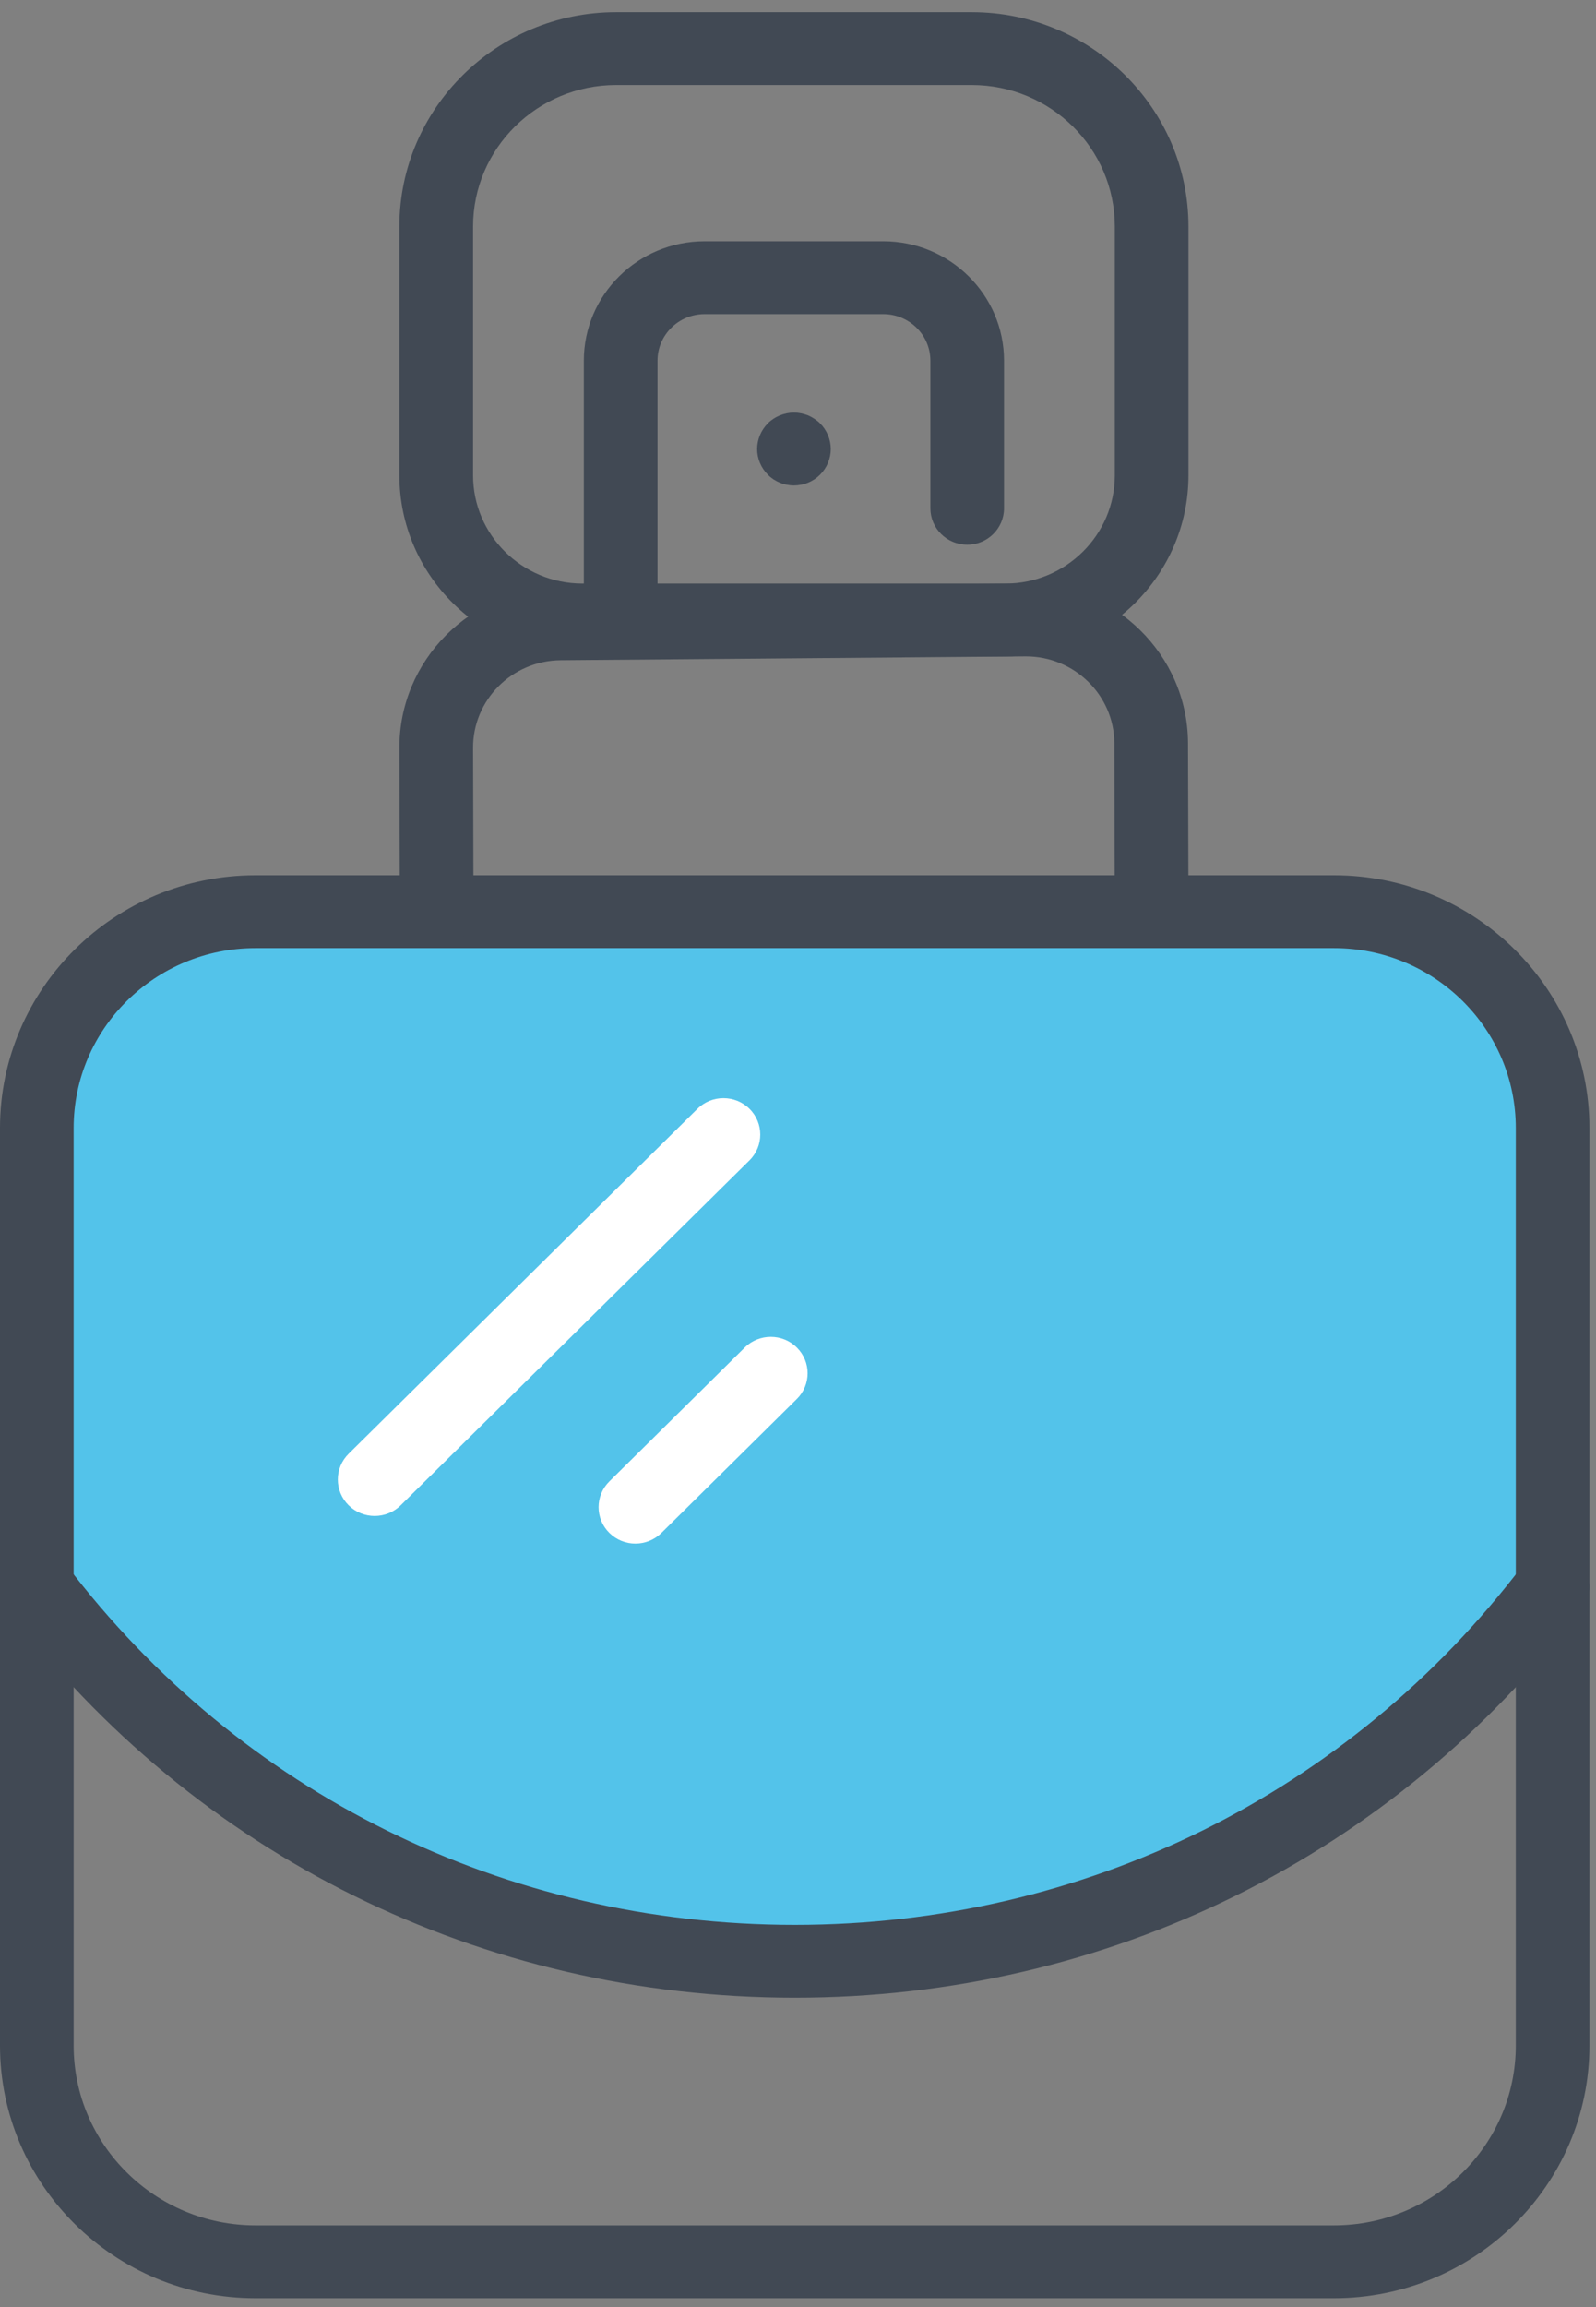 <svg id="frasco" width="54px" height="78px" viewBox="0 0 54 78" version="1.1" xmlns="http://www.w3.org/2000/svg" xmlns:xlink="http://www.w3.org/1999/xlink">
    <rect x="0" y="0" width="54" height="78" fill="#808080" stroke="none"/>
    <title>valor/frasco</title>
    <desc>Created with Sketch.</desc>
    <defs>
        <polygon id="path-1" points="0 0.333 53.778 0.333 53.778 48.442 0 48.442"></polygon>
        <polygon id="path-3" points="0.221 0.299 26.919 0.299 26.919 22.081 0.221 22.081"></polygon>
    </defs>
    <g id="Page-1" stroke="none" stroke-width="1" fill="none" fill-rule="evenodd">
        <g id="RECURSOS" transform="translate(-272, -737)">
            <g id="valor/frasco" transform="translate(272, 737)">
                <path d="M52.528,53.648 C39.703,70.53 14.075,70.53 1.25,53.648 L1.25,38.171 C1.25,34.113 4.578,30.823 8.684,30.823 L45.094,30.823 C49.199,30.823 52.528,34.113 52.528,38.171 L52.528,53.648 Z" id="Fill-1" fill="#53C3EA"></path>
                <g id="Group-5" transform="translate(0, 29.259)">
                    <mask id="mask-2" fill="white">
                        <use xlink:href="#path-1"></use>
                    </mask>
                    <g id="Clip-4"></g>
                    <path d="M8.643,2.796 C5.252,2.796 2.492,5.523 2.492,8.875 L2.492,39.9 C2.492,43.252 5.252,45.979 8.643,45.979 L45.136,45.979 C48.527,45.979 51.286,43.252 51.286,39.9 L51.286,8.875 C51.286,5.523 48.527,2.796 45.136,2.796 L8.643,2.796 Z M45.136,48.442 L8.643,48.442 C3.877,48.442 -0,44.61 -0,39.9 L-0,8.875 C-0,4.164 3.877,0.333 8.643,0.333 L45.136,0.333 C49.901,0.333 53.778,4.164 53.778,8.875 L53.778,39.9 C53.778,44.61 49.901,48.442 45.136,48.442 Z" id="Fill-3" fill="#414954"></path>
                </g>
                <path d="M26.889,67.541 C16.312,67.541 6.604,62.747 0.253,54.388 C-0.16,53.844 -0.049,53.072 0.502,52.663 C1.052,52.256 1.833,52.365 2.247,52.909 C8.121,60.643 17.103,65.078 26.889,65.078 C36.675,65.078 45.657,60.643 51.532,52.909 C51.945,52.365 52.727,52.255 53.276,52.663 C53.827,53.072 53.938,53.844 53.525,54.388 C47.175,62.747 37.466,67.541 26.889,67.541" id="Fill-6" fill="#414954"></path>
                <path d="M38.965,32.055 C38.279,32.055 37.721,31.505 37.719,30.826 L37.704,25.115 C37.69,23.501 36.351,22.192 34.715,22.192 C34.707,22.192 34.699,22.192 34.69,22.192 L18.97,22.322 C17.322,22.335 15.992,23.671 16.006,25.3 L16.021,30.82 C16.023,31.5 15.467,32.053 14.778,32.055 L14.775,32.055 C14.088,32.055 13.531,31.505 13.529,30.826 L13.514,25.313 C13.489,22.333 15.927,19.883 18.949,19.858 L34.669,19.729 C34.684,19.729 34.7,19.729 34.716,19.729 C37.717,19.729 40.17,22.129 40.196,25.101 L40.212,30.82 C40.214,31.5 39.657,32.053 38.969,32.055 L38.965,32.055 Z" id="Fill-8" fill="#414954"></path>
                <path d="M21,22.207 C20.312,22.207 19.754,21.656 19.754,20.976 L19.754,12.193 C19.754,9.968 21.586,8.157 23.838,8.157 L29.887,8.157 C32.139,8.157 33.971,9.968 33.971,12.193 L33.971,17.184 C33.971,17.864 33.413,18.416 32.725,18.416 C32.036,18.416 31.479,17.864 31.479,17.184 L31.479,12.193 C31.479,11.326 30.765,10.62 29.887,10.62 L23.838,10.62 C22.961,10.62 22.247,11.326 22.247,12.193 L22.247,20.976 C22.247,21.656 21.689,22.207 21,22.207" id="Fill-10" fill="#414954"></path>
                <path d="M26.863,16.413 C26.78,16.413 26.701,16.404 26.618,16.388 C26.539,16.376 26.46,16.351 26.386,16.318 C26.311,16.289 26.236,16.248 26.17,16.207 C26.103,16.162 26.037,16.109 25.983,16.051 C25.75,15.821 25.617,15.505 25.617,15.181 C25.617,14.861 25.75,14.541 25.983,14.311 C26.037,14.253 26.103,14.204 26.17,14.159 C26.236,14.114 26.311,14.077 26.386,14.044 C26.46,14.015 26.539,13.991 26.618,13.974 C26.78,13.941 26.946,13.941 27.104,13.974 C27.187,13.991 27.262,14.015 27.341,14.044 C27.416,14.077 27.486,14.114 27.553,14.159 C27.623,14.204 27.686,14.253 27.744,14.311 C27.977,14.541 28.109,14.861 28.109,15.181 C28.109,15.505 27.977,15.821 27.744,16.051 C27.686,16.109 27.623,16.162 27.553,16.207 C27.486,16.248 27.416,16.289 27.341,16.318 C27.262,16.351 27.187,16.376 27.104,16.388 C27.025,16.404 26.942,16.413 26.863,16.413" id="Fill-12" fill="#414954"></path>
                <g id="Group-16" transform="translate(13.292, 0.112)">
                    <mask id="mask-4" fill="white">
                        <use xlink:href="#path-3"></use>
                    </mask>
                    <g id="Clip-15"></g>
                    <path d="M7.554,2.762 C4.885,2.762 2.714,4.908 2.714,7.545 L2.714,15.96 C2.714,17.977 4.374,19.618 6.415,19.618 L20.726,19.618 C22.767,19.618 24.427,17.977 24.427,15.96 L24.427,7.545 C24.427,4.908 22.256,2.762 19.587,2.762 L7.554,2.762 Z M20.726,22.081 L6.415,22.081 C2.999,22.081 0.221,19.335 0.221,15.96 L0.221,7.545 C0.221,3.549 3.511,0.299 7.554,0.299 L19.587,0.299 C23.63,0.299 26.919,3.549 26.919,7.545 L26.919,15.96 C26.919,19.335 24.141,22.081 20.726,22.081 Z" id="Fill-14" fill="#414954"></path>
                </g>
                <path d="M12.677,51.253 C12.358,51.253 12.039,51.133 11.796,50.893 C11.309,50.412 11.309,49.632 11.796,49.151 L23.597,37.488 C24.083,37.007 24.872,37.007 25.359,37.488 C25.845,37.969 25.845,38.749 25.359,39.23 L13.558,50.893 C13.315,51.133 12.996,51.253 12.677,51.253" id="Fill-17" fill="#FFFFFF"></path>
                <path d="M21.499,52.188 C21.18,52.188 20.861,52.067 20.618,51.827 C20.131,51.346 20.131,50.566 20.618,50.085 L25.198,45.558 C25.685,45.077 26.474,45.077 26.96,45.558 C27.447,46.039 27.447,46.819 26.96,47.299 L22.38,51.827 C22.136,52.067 21.818,52.188 21.499,52.188" id="Fill-19" fill="#FFFFFF"></path>
            </g>
        </g>
    </g>
</svg>